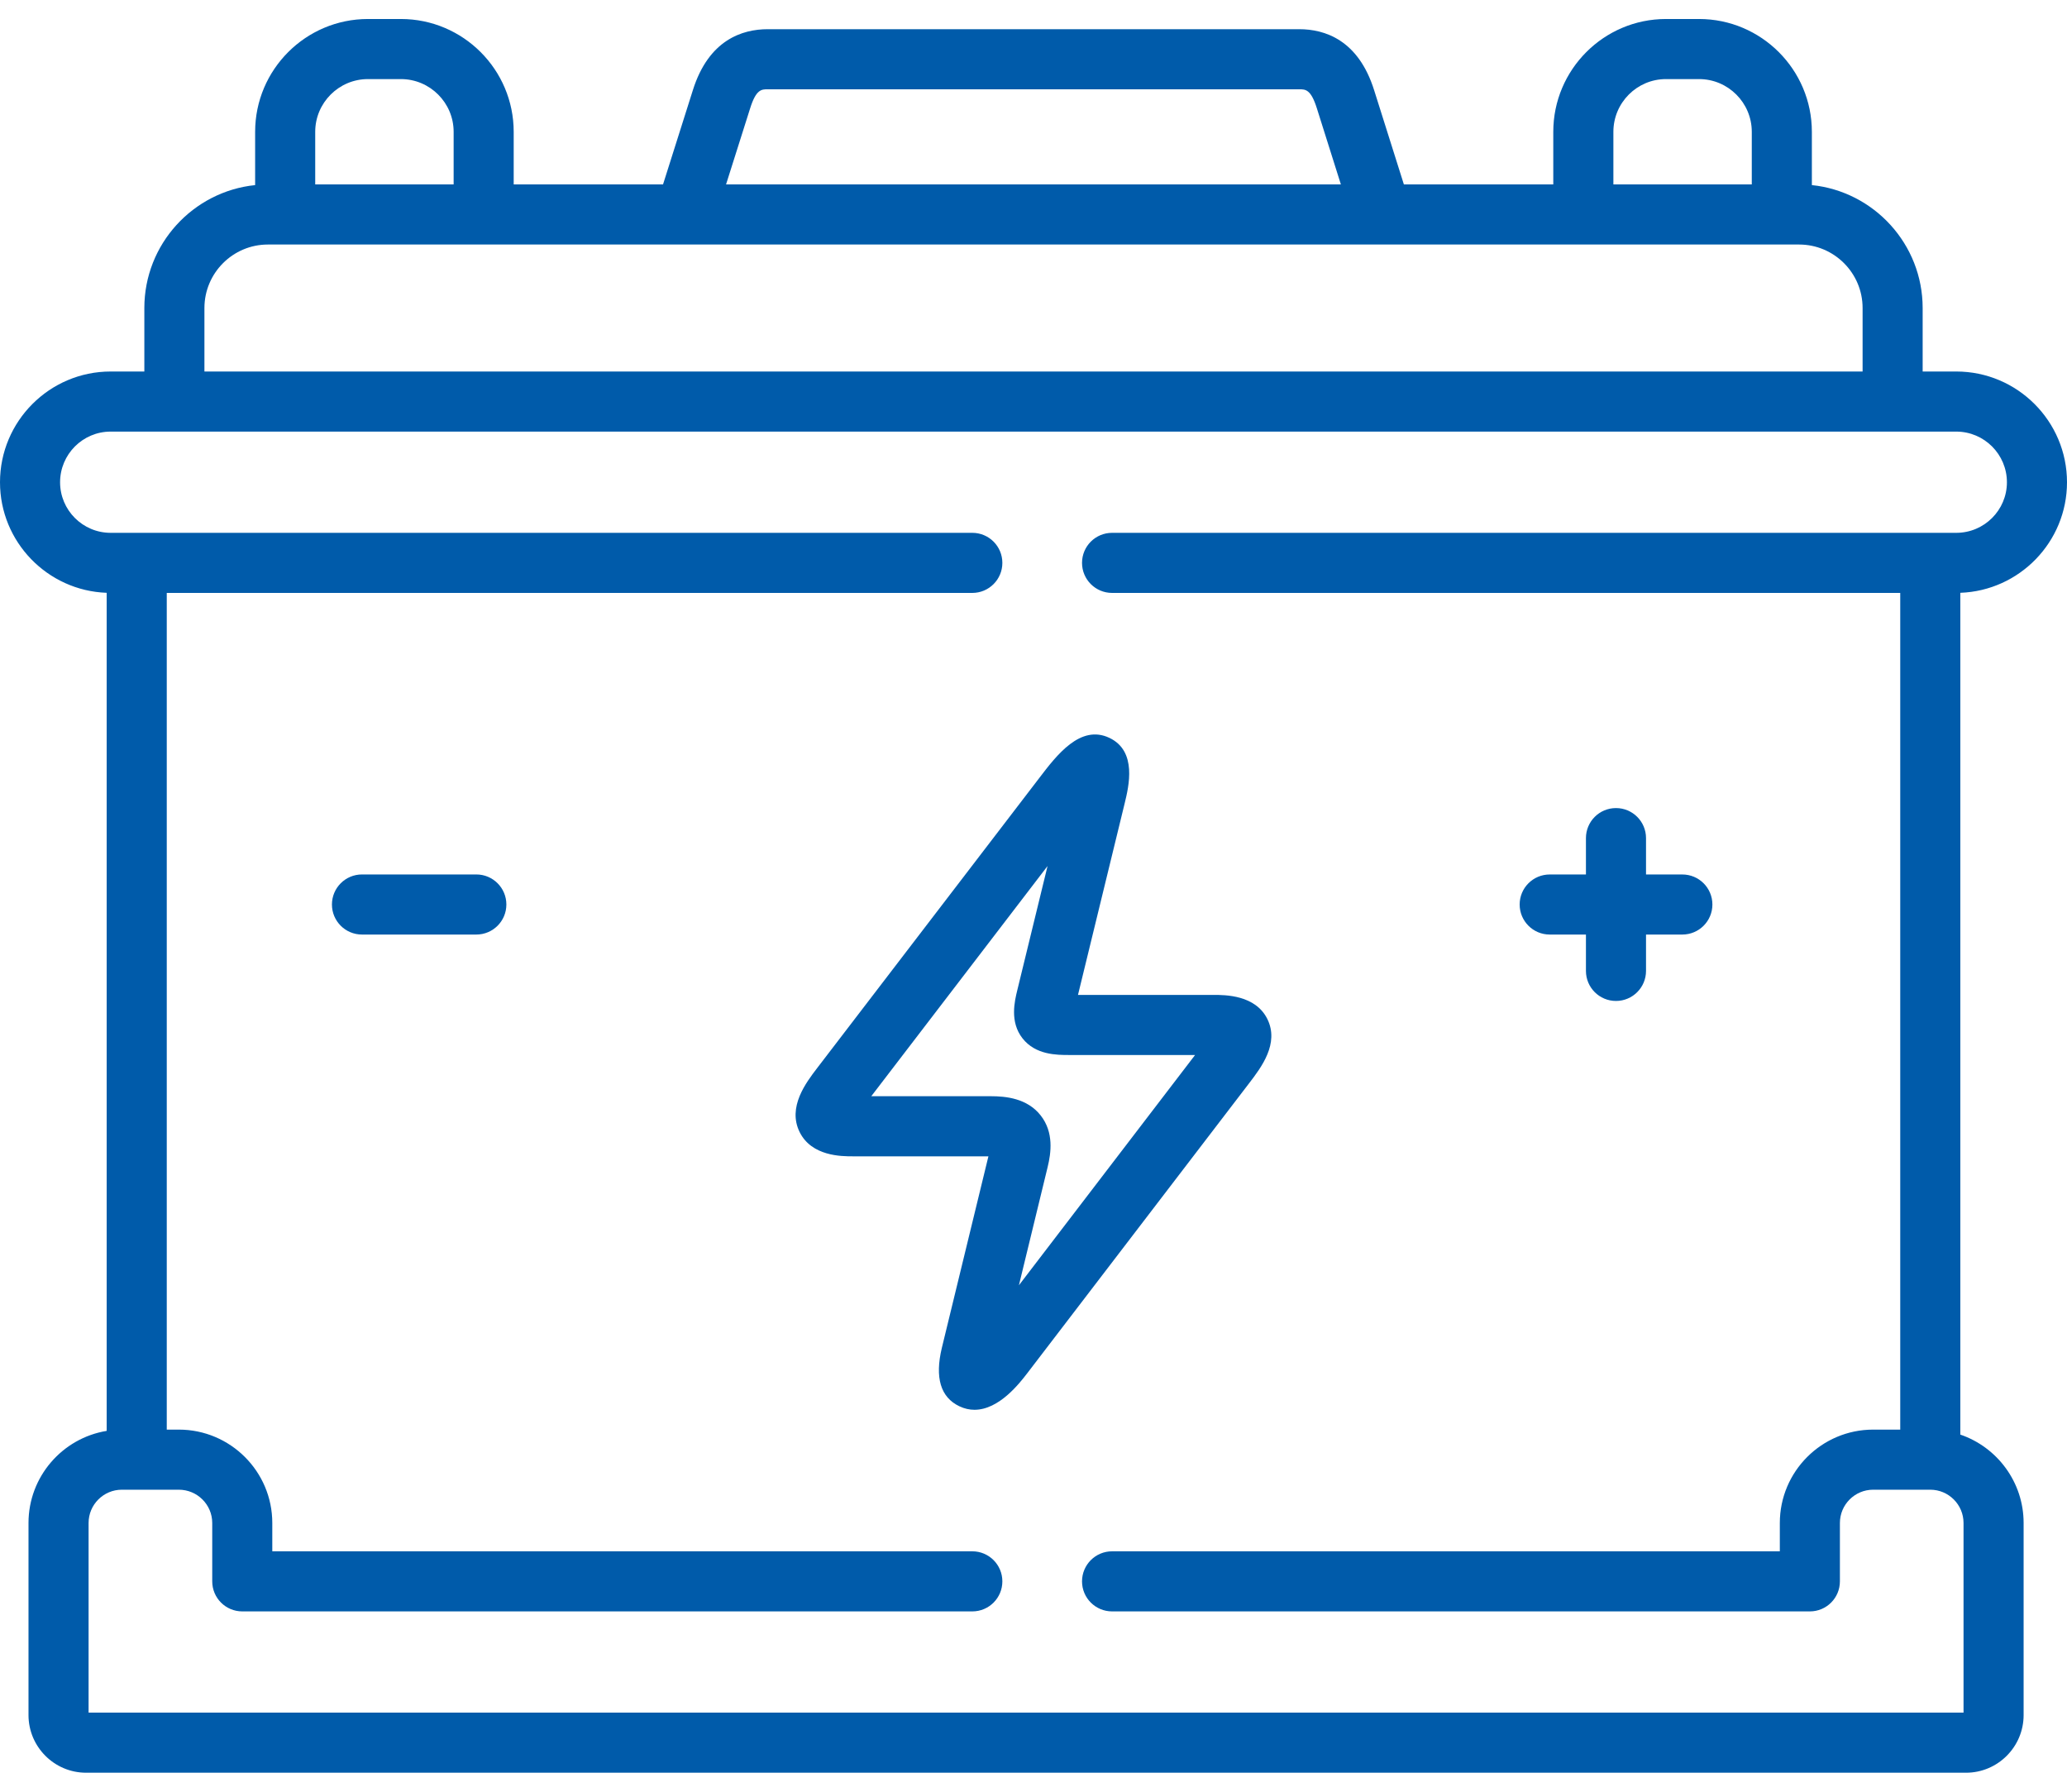 <svg width="90" height="78" viewBox="0 0 90 78" fill="none" xmlns="http://www.w3.org/2000/svg">
<path d="M90 20.995C90 18.336 87.837 16.173 85.178 16.173H83.715V13.409C83.715 10.63 81.597 8.337 78.891 8.058V5.739C78.891 3.03 76.687 0.827 73.979 0.827H72.539C69.834 0.827 67.632 3.03 67.632 5.739V8.029H61.127L59.831 3.925C59.141 1.731 57.677 1.271 56.57 1.271H33.43C32.323 1.271 30.859 1.731 30.169 3.923L28.869 8.029H22.367V5.739C22.367 3.03 20.164 0.827 17.456 0.827H16.021C13.313 0.827 11.109 3.03 11.109 5.739V8.058C8.403 8.337 6.285 10.63 6.285 13.409V16.173H4.817C2.161 16.173 0 18.336 0 20.995C0 23.593 2.068 25.716 4.645 25.807V62.291C2.717 62.607 1.241 64.284 1.241 66.3V74.664C1.241 76.047 2.367 77.173 3.75 77.173H85.602C86.985 77.173 88.111 76.047 88.111 74.664V66.3C88.111 64.517 86.956 62.999 85.355 62.453V25.807C87.932 25.714 90 23.592 90 20.995ZM70.249 5.739C70.249 4.473 71.276 3.443 72.539 3.443H73.98C75.245 3.443 76.275 4.473 76.275 5.739V8.029H70.249V5.739H70.249ZM32.664 4.711C32.923 3.887 33.158 3.887 33.43 3.887H56.57C56.842 3.887 57.077 3.887 57.337 4.712L58.384 8.029H31.613L32.664 4.711ZM13.725 5.739C13.725 4.473 14.755 3.443 16.021 3.443H17.456C18.722 3.443 19.752 4.473 19.752 5.739V8.029H13.725V5.739ZM8.901 13.409C8.901 11.885 10.141 10.645 11.665 10.645H12.417H21.06H29.826H60.169H68.941H77.583H78.335C79.86 10.645 81.1 11.885 81.1 13.409V16.173H8.901V13.409ZM85.495 74.557H3.857V66.3C3.857 65.502 4.507 64.852 5.305 64.852H7.787C8.589 64.852 9.241 65.502 9.241 66.3V68.842C9.241 69.565 9.826 70.15 10.549 70.15H42.336C43.059 70.15 43.644 69.565 43.644 68.842C43.644 68.12 43.059 67.534 42.336 67.534H11.856V66.3C11.856 64.059 10.031 62.236 7.787 62.236H7.261V25.812H42.336C43.059 25.812 43.644 25.226 43.644 24.504C43.644 23.781 43.059 23.196 42.336 23.196H4.817C3.603 23.196 2.616 22.209 2.616 20.995C2.616 19.779 3.603 18.789 4.817 18.789H85.178C86.395 18.789 87.384 19.779 87.384 20.995C87.384 22.209 86.395 23.196 85.178 23.196H48.421C47.699 23.196 47.113 23.781 47.113 24.504C47.113 25.226 47.699 25.812 48.421 25.812H82.739V62.236H81.56C79.319 62.236 77.496 64.059 77.496 66.3V67.534H48.421C47.699 67.534 47.113 68.12 47.113 68.842C47.113 69.565 47.699 70.15 48.421 70.15H78.804C79.526 70.15 80.112 69.565 80.112 68.842V66.3C80.112 65.502 80.761 64.852 81.56 64.852H84.047C84.845 64.852 85.495 65.502 85.495 66.3V74.557H85.495Z" fill="#005BAA"/>
<path d="M55.182 44.361C54.663 43.312 53.344 43.312 52.847 43.312H46.937L48.97 34.971C49.149 34.234 49.522 32.701 48.307 32.123C47.041 31.519 46.005 32.88 45.25 33.871L35.58 46.497C35.094 47.132 34.281 48.197 34.817 49.282C35.339 50.339 36.642 50.339 37.133 50.339H43.037L41.009 58.678C40.698 59.974 40.954 60.829 41.77 61.219C41.996 61.327 42.217 61.373 42.431 61.373C43.505 61.373 44.398 60.211 44.73 59.779L54.395 47.149C54.919 46.464 55.71 45.429 55.182 44.361ZM44.365 55.952L45.616 50.805C45.764 50.195 45.894 49.299 45.312 48.558C44.723 47.809 43.79 47.722 43.139 47.722H37.937L45.612 37.701L44.295 43.103C44.177 43.586 43.958 44.486 44.522 45.203C45.091 45.928 46.012 45.928 46.563 45.928H52.035L44.365 55.952Z" fill="#005BAA"/>
<path d="M67.476 40.684H69.054V42.267C69.054 42.99 69.639 43.575 70.362 43.575C71.084 43.575 71.67 42.989 71.67 42.267V40.684H73.252C73.975 40.684 74.56 40.099 74.56 39.376C74.56 38.654 73.975 38.069 73.252 38.069H71.67V36.486C71.67 35.763 71.084 35.178 70.362 35.178C69.639 35.178 69.054 35.763 69.054 36.486V38.069H67.476C66.754 38.069 66.168 38.654 66.168 39.376C66.168 40.099 66.754 40.684 67.476 40.684Z" fill="#005BAA"/>
<path d="M20.74 38.068H15.761C15.039 38.068 14.453 38.654 14.453 39.376C14.453 40.099 15.039 40.684 15.761 40.684H20.74C21.463 40.684 22.048 40.099 22.048 39.376C22.048 38.654 21.463 38.068 20.74 38.068Z" fill="#005BAA"/>
</svg>
